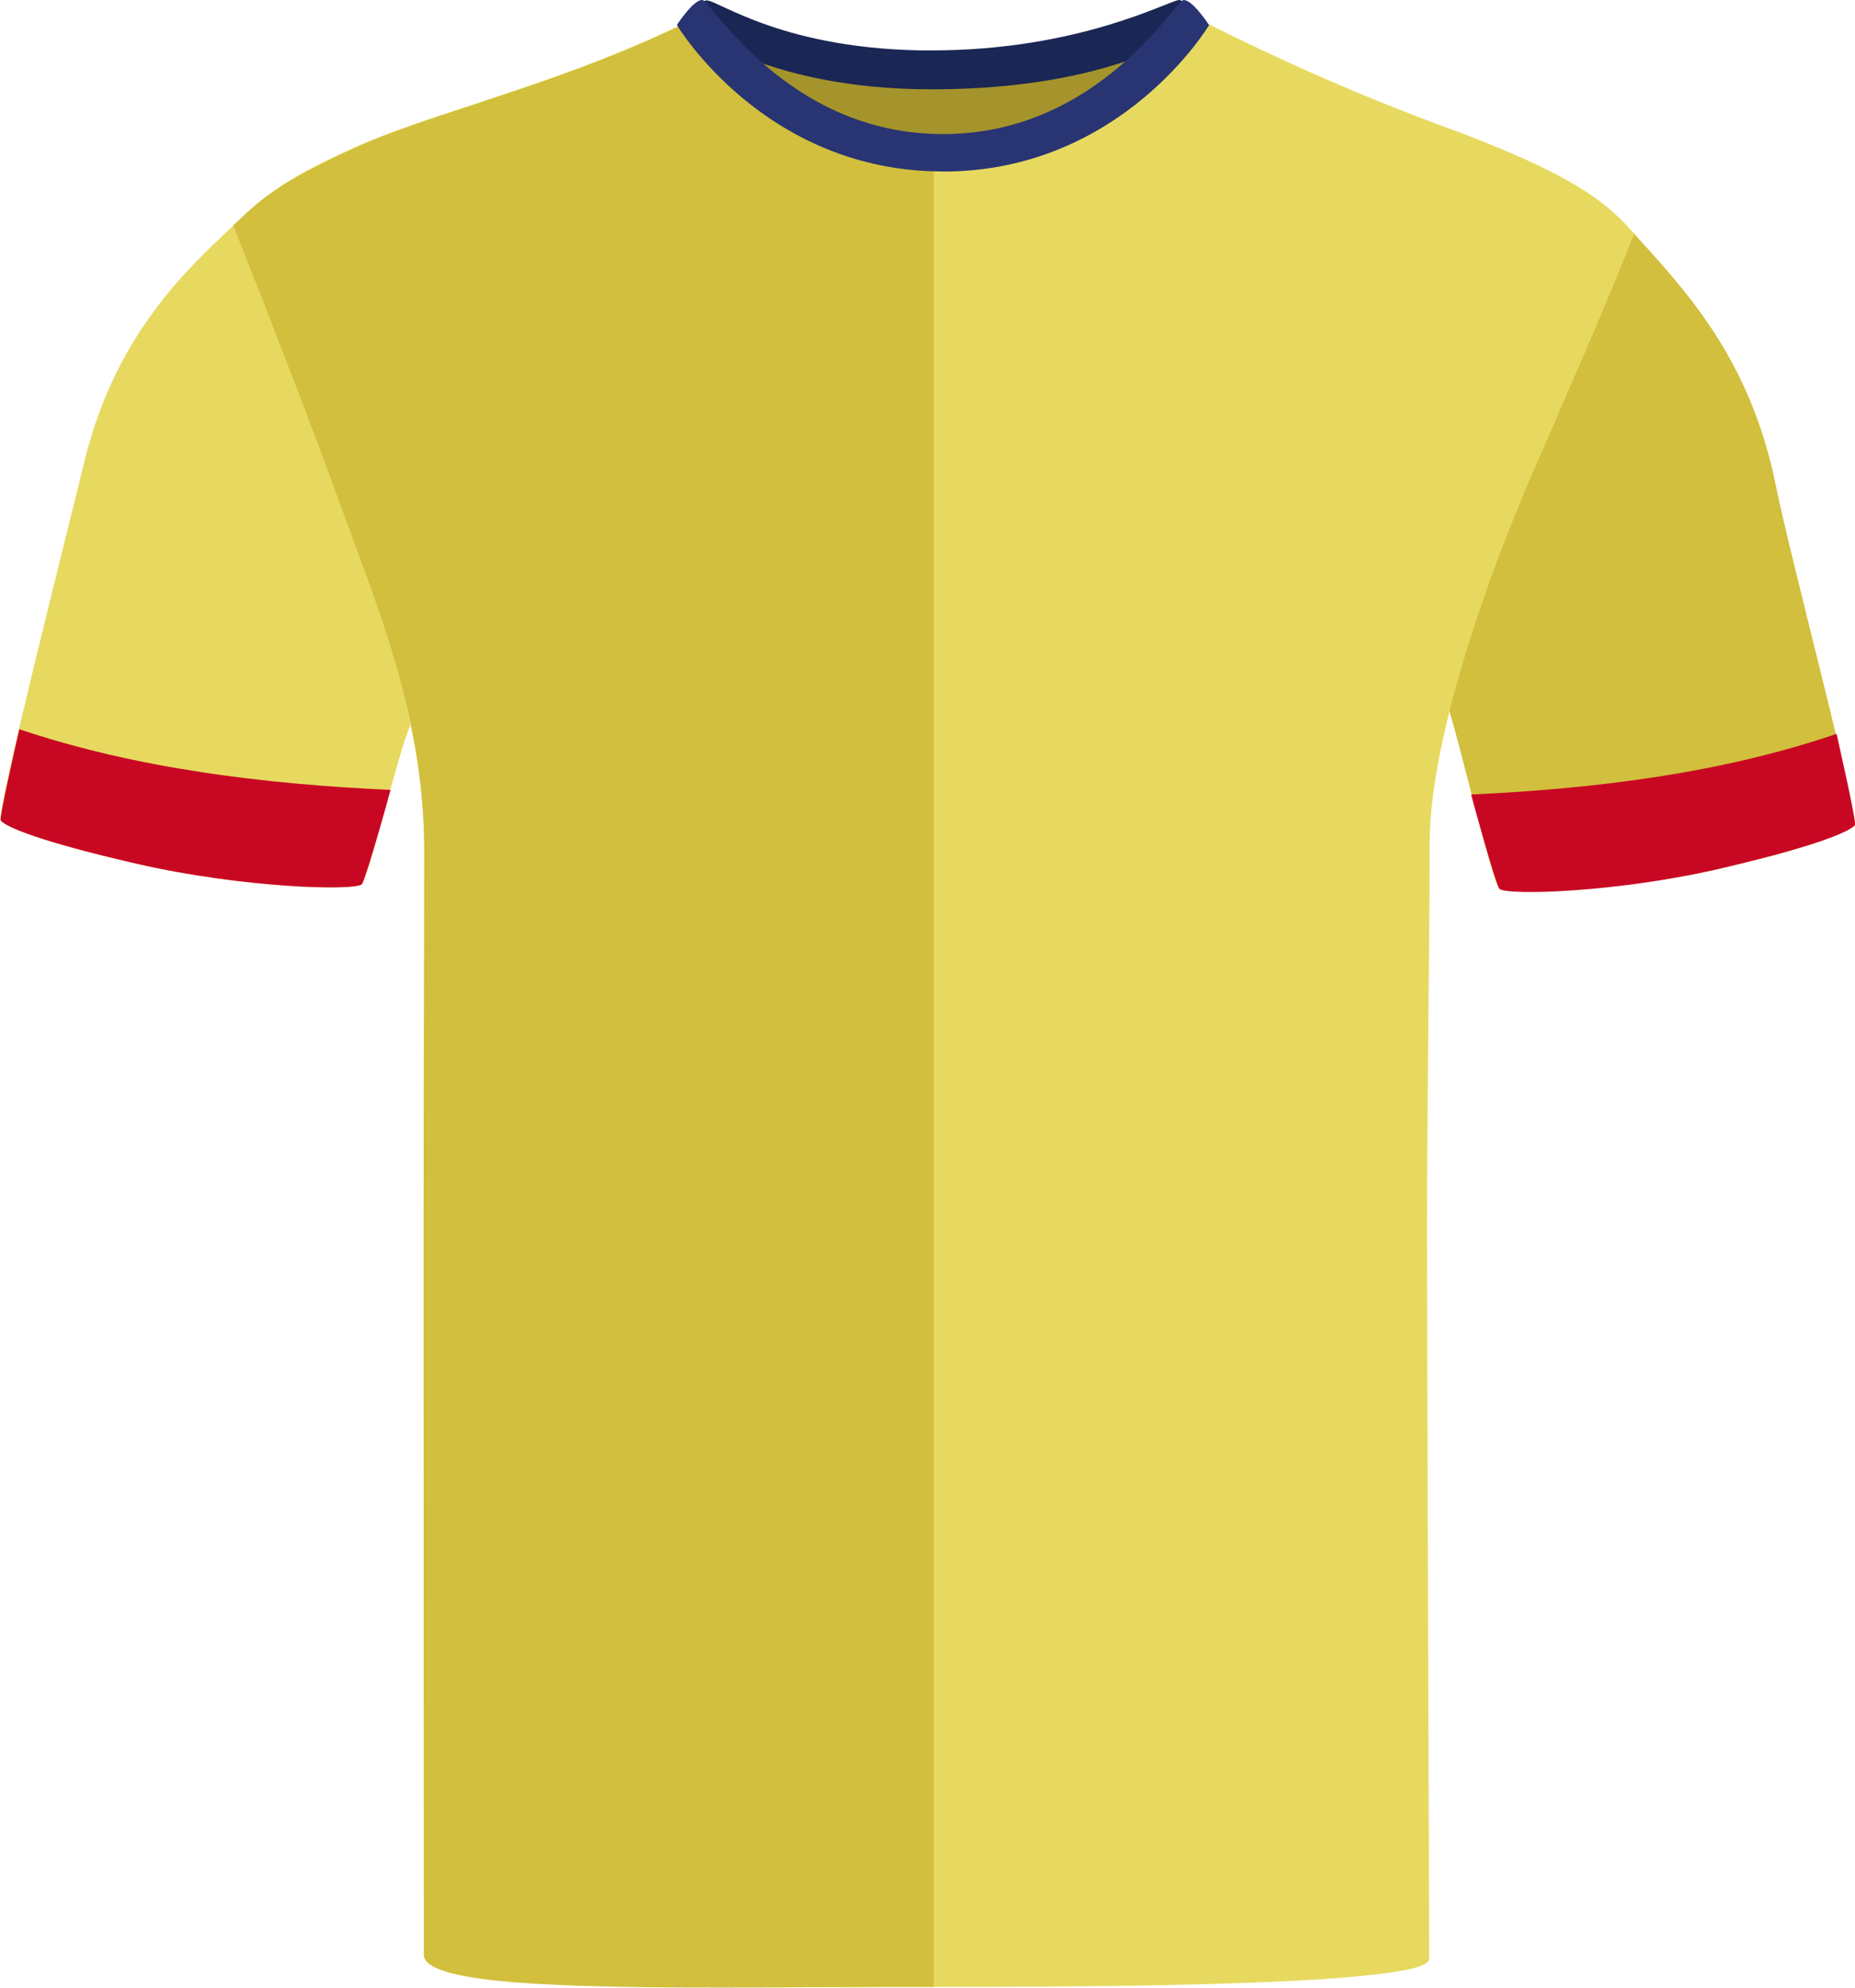 <?xml version="1.0" encoding="UTF-8"?>
<svg id="Livello_1" data-name="Livello 1" xmlns="http://www.w3.org/2000/svg" viewBox="0 0 200.69 214.94">
  <defs>
    <style>
      .cls-1 {
        fill: #d1bf3d;
      }

      .cls-1, .cls-2, .cls-3, .cls-4, .cls-5, .cls-6 {
        stroke-width: 0px;
      }

      .cls-2 {
        fill: #293472;
      }

      .cls-3 {
        fill: #a5942b;
      }

      .cls-4 {
        fill: #e7d95f;
      }

      .cls-5 {
        fill: #c80723;
      }

      .cls-6 {
        fill: #1a2654;
      }
    </style>
  </defs>
  <g id="Tracciato_182" data-name="Tracciato 182">
    <path class="cls-4" d="M14.94,93.43c-10.68-2.44-14.3-4.01-14.86-4.7s7.25-31.36,9.02-38.7c3.58-14.85,12.34-21.9,16.75-26.24,0,0,3.57,11.54,9.79,27.57,6.23,16.03,9,26.59,8.7,27.22-1.18,2.51-4.45,16.27-5.2,17.03s-12.81.42-24.2-2.18"/>
  </g>
  <g id="Tracciato_185" data-name="Tracciato 185">
    <path class="cls-1" d="M186.37,93.84c10.68-2.44,13.68-4.01,14.25-4.7s-6.96-28.97-8.48-36.57c-2.81-14-10.01-21.37-15.48-27.45,0,0-5.77,11.81-12,27.84s-8.02,23.45-7.81,24.11c1.04,3.23,4.58,18.2,5.33,18.96s12.81.42,24.2-2.18"/>
  </g>
  <path class="cls-4" d="M176.8,25.3c-.04.1-.08.2-.12.3-.39.96-.76,1.87-1.12,2.76-.46,1.12-.9,2.19-1.33,3.23-.39.93-.77,1.84-1.15,2.76-1.97,4.65-4.05,9.39-7.31,16.9-5.01,11.55-11.1,28.88-11.1,39.98s-.28,27.89-.28,41.97.23,72.34.23,78.64c0,.74-2.31,1.29-6.09,1.71-2.39.27-5.36.49-8.71.66-2.65.13-5.55.24-8.56.33-2.83.08-5.76.14-8.71.19-1.7.02-3.41.04-5.1.06-1.32,0-2.62.02-3.92.04-3.02.01-5.95.02-8.71.03h-9.03c-2.76,0-5.69,0-8.71-.02-1.27-.01-2.56-.02-3.86-.03-1.72-.02-3.44-.04-5.16-.06-2.69-.05-5.35-.1-7.93-.18-.26-.01-.52-.02-.78-.03-3.19-.1-6.25-.24-9.03-.42-3.37-.22-6.35-.51-8.71-.88-3.53-.57-5.68-1.32-5.68-2.33,0-3.31-.03-17.53-.05-33.23-.02-9.78-.04-20.12-.05-28.78,0-6.35,0-11.78,0-15.36,0-16.59.07-27.14.07-41.46,0-.67,0-1.34-.03-1.99-.02-.66-.05-1.31-.09-1.95-.03-.4-.05-.79-.08-1.18-.02-.24-.04-.47-.07-.7-.01-.22-.03-.44-.06-.66-.04-.41-.09-.83-.14-1.24-.05-.42-.1-.85-.16-1.26-1.46-10.15-5.18-18.9-8.91-29.1-2.53-6.94-5.42-14.78-7.58-20.61-.01-.04-.03-.07-.04-.11-1.87-5.08-3.18-8.6-3.18-8.6,1.28-1.54,2.35-2.73,3.96-3.93.01-.01.02-.01.03-.02.05-.04.09-.07.14-.1,1.82-1.34,4.35-2.73,8.63-4.67,3.56-1.61,8.14-3.11,13.3-4.8,2.76-.91,5.69-1.88,8.71-2.96,2.94-1.06,5.98-2.23,9.03-3.55,1.59-.69,3.19-1.42,4.79-2.2h0c.07-.04.15-.05.24-.02.64.12,1.88,1.43,3.69,3.22,1.39,1.38,3.11,3.03,5.16,4.66,1.18.94,2.47,1.86,3.86,2.71.52.32,1.06.64,1.62.93.25.15.51.28.78.41.37.19.74.38,1.13.54.38.18.77.35,1.17.5.29.13.6.24.9.34.25.1.5.19.76.26.76.26,1.54.47,2.35.65.41.09.83.17,1.25.24.01,0,.02,0,.03.01,1.27.22,2.58.34,3.95.34h.08c1.27,0,2.51-.09,3.72-.26,3.16-.43,6.07-1.39,8.71-2.63,1.38-.64,2.69-1.35,3.92-2.11.44-.27.87-.54,1.28-.81,1.02-.68,1.97-1.37,2.86-2.05.33-.25.65-.49.96-.74.75-.6,1.46-1.19,2.11-1.75.93-.81,1.76-1.56,2.48-2.2,1.69-1.5,2.79-2.45,3.26-2.25.29.14.57.29.86.43,1.67.84,3.34,1.65,5.03,2.44,1.17.56,2.35,1.11,3.53,1.64,2.88,1.31,5.78,2.56,8.71,3.76,3.14,1.28,6.31,2.5,9.51,3.66,6.8,2.59,10.91,4.63,13.7,6.47,2.36,1.56,3.78,2.98,5.06,4.46Z"/>
  <g id="Tracciato_189" data-name="Tracciato 189">
    <path class="cls-1" d="M101.02,17.22v197.64c-1.74,0-3.48,0-5.23,0-2.92.01-5.84.03-8.71.04-3.07.02-6.09.03-9.02.03s-5.52-.01-8.11-.03c-.2-.01-.4-.01-.6-.01-3.25-.05-6.29-.12-9.03-.25-3.42-.15-6.38-.38-8.71-.72-3.63-.54-5.76-1.34-5.76-2.54,0-2.42-.01-17.22-.01-33.63-.01-9.82-.01-20.2-.01-28.86,0-6.35,0-11.78,0-15.36,0-16.59.07-27.14.07-41.46,0-.67,0-1.33-.03-1.99-.02-.66-.05-1.31-.09-1.95-.04-.63-.08-1.26-.15-1.88-.01-.22-.03-.44-.06-.66-.03-.42-.08-.83-.14-1.24-1.24-10.71-4.95-19.77-8.83-30.38-2.51-6.89-5.53-14.72-7.82-20.59-.01-.04-.03-.07-.04-.11-.12-.3-.24-.6-.35-.89-.4-1-.76-1.94-1.1-2.79-.54-1.37-1-2.53-1.34-3.4-.46-1.15-.72-1.8-.72-1.8.69-.66,1.31-1.26,1.95-1.82.73-.65,1.48-1.25,2.37-1.85.05-.04.09-.07.14-.1,1.93-1.33,4.5-2.7,8.87-4.69,3.5-1.59,8-3.06,13.06-4.72,2.76-.91,5.68-1.88,8.71-2.97,2.94-1.04,5.97-2.2,9.03-3.52,1.67-.72,3.35-1.49,5.02-2.3h.01c.44-.21,1.38.7,2.8,2.14.67.68,1.44,1.47,2.33,2.34.9.88,1.92,1.82,3.05,2.77.03.03.07.06.1.09,1.75,1.47,3.77,2.94,6.04,4.18.25.14.51.28.78.41.37.19.74.38,1.13.54.38.18.77.35,1.17.5.29.13.6.24.9.34.25.09.5.18.76.26.76.26,1.54.47,2.35.65.41.09.83.17,1.25.24.01,0,.02,0,.03.01,1.27.2,2.58.32,3.95.32Z"/>
  </g>
  <g id="Tracciato_190" data-name="Tracciato 190">
    <path class="cls-3" d="M81.54,5.16c.57-1.13,9.95,1.91,18.57,1.91s20.93-2.65,22.31-1.53c1.38,1.11-7.89,11.57-21.26,11.57s-20.6-9.98-19.62-11.95"/>
  </g>
  <g id="Tracciato_195" data-name="Tracciato 195">
    <path class="cls-6" d="M100.82,5.45C116.87,5.45,126.58,0,127.57,0c.78.04,2.67,2.39,2.67,2.39,0,0-8.28,7.27-29.43,7.27-18.83,0-26.83-7.27-26.83-7.27,0,0,1.77-2.35,2.45-2.35,1.32,0,8.42,5.42,24.38,5.42"/>
  </g>
  <path class="cls-2" d="M102.05,18.54s-.02,0-.03,0-.02,0-.03,0c-19.35,0-28.76-15.84-28.76-15.84.04-.07.1-.12.14-.19,0,0,0-.02,0-.02,0,0,.44-.65.99-1.29.02-.02.03-.04.04-.06,0,0,0,0,0,0,.52-.59,1.12-1.15,1.57-1.15.93,0,9.14,14.51,26.05,14.51S127.13,0,128.07,0c.44,0,1.05.56,1.57,1.15,0,0,0,0,0,0,.02.02.03.04.04.06.55.64.99,1.29.99,1.29,0,0,0,.01,0,.02.04.07.1.12.14.19,0,0-9.41,15.84-28.76,15.84Z"/>
  <g id="Tracciato_184" data-name="Tracciato 184">
    <path class="cls-5" d="M14.9,93.43c-10.65-2.44-14.26-4.01-14.82-4.7-.19-.24,1.62-8.12,2.01-9.87,12.81,4.3,26.66,5.94,40.16,6.56-.25,1.01-2.58,9.28-3.09,10.19-.75.75-12.9.42-24.26-2.18"/>
  </g>
  <g id="Tracciato_184-2" data-name="Tracciato 184">
    <path class="cls-5" d="M186.08,93.93c10.48-2.44,14.04-4.01,14.6-4.7.19-.24-1.6-8.12-1.98-9.87-12.62,4.3-26.26,5.94-39.54,6.56.25,1.01,2.55,9.28,3.05,10.19.74.75,12.71.42,23.89-2.18"/>
  </g>
</svg>